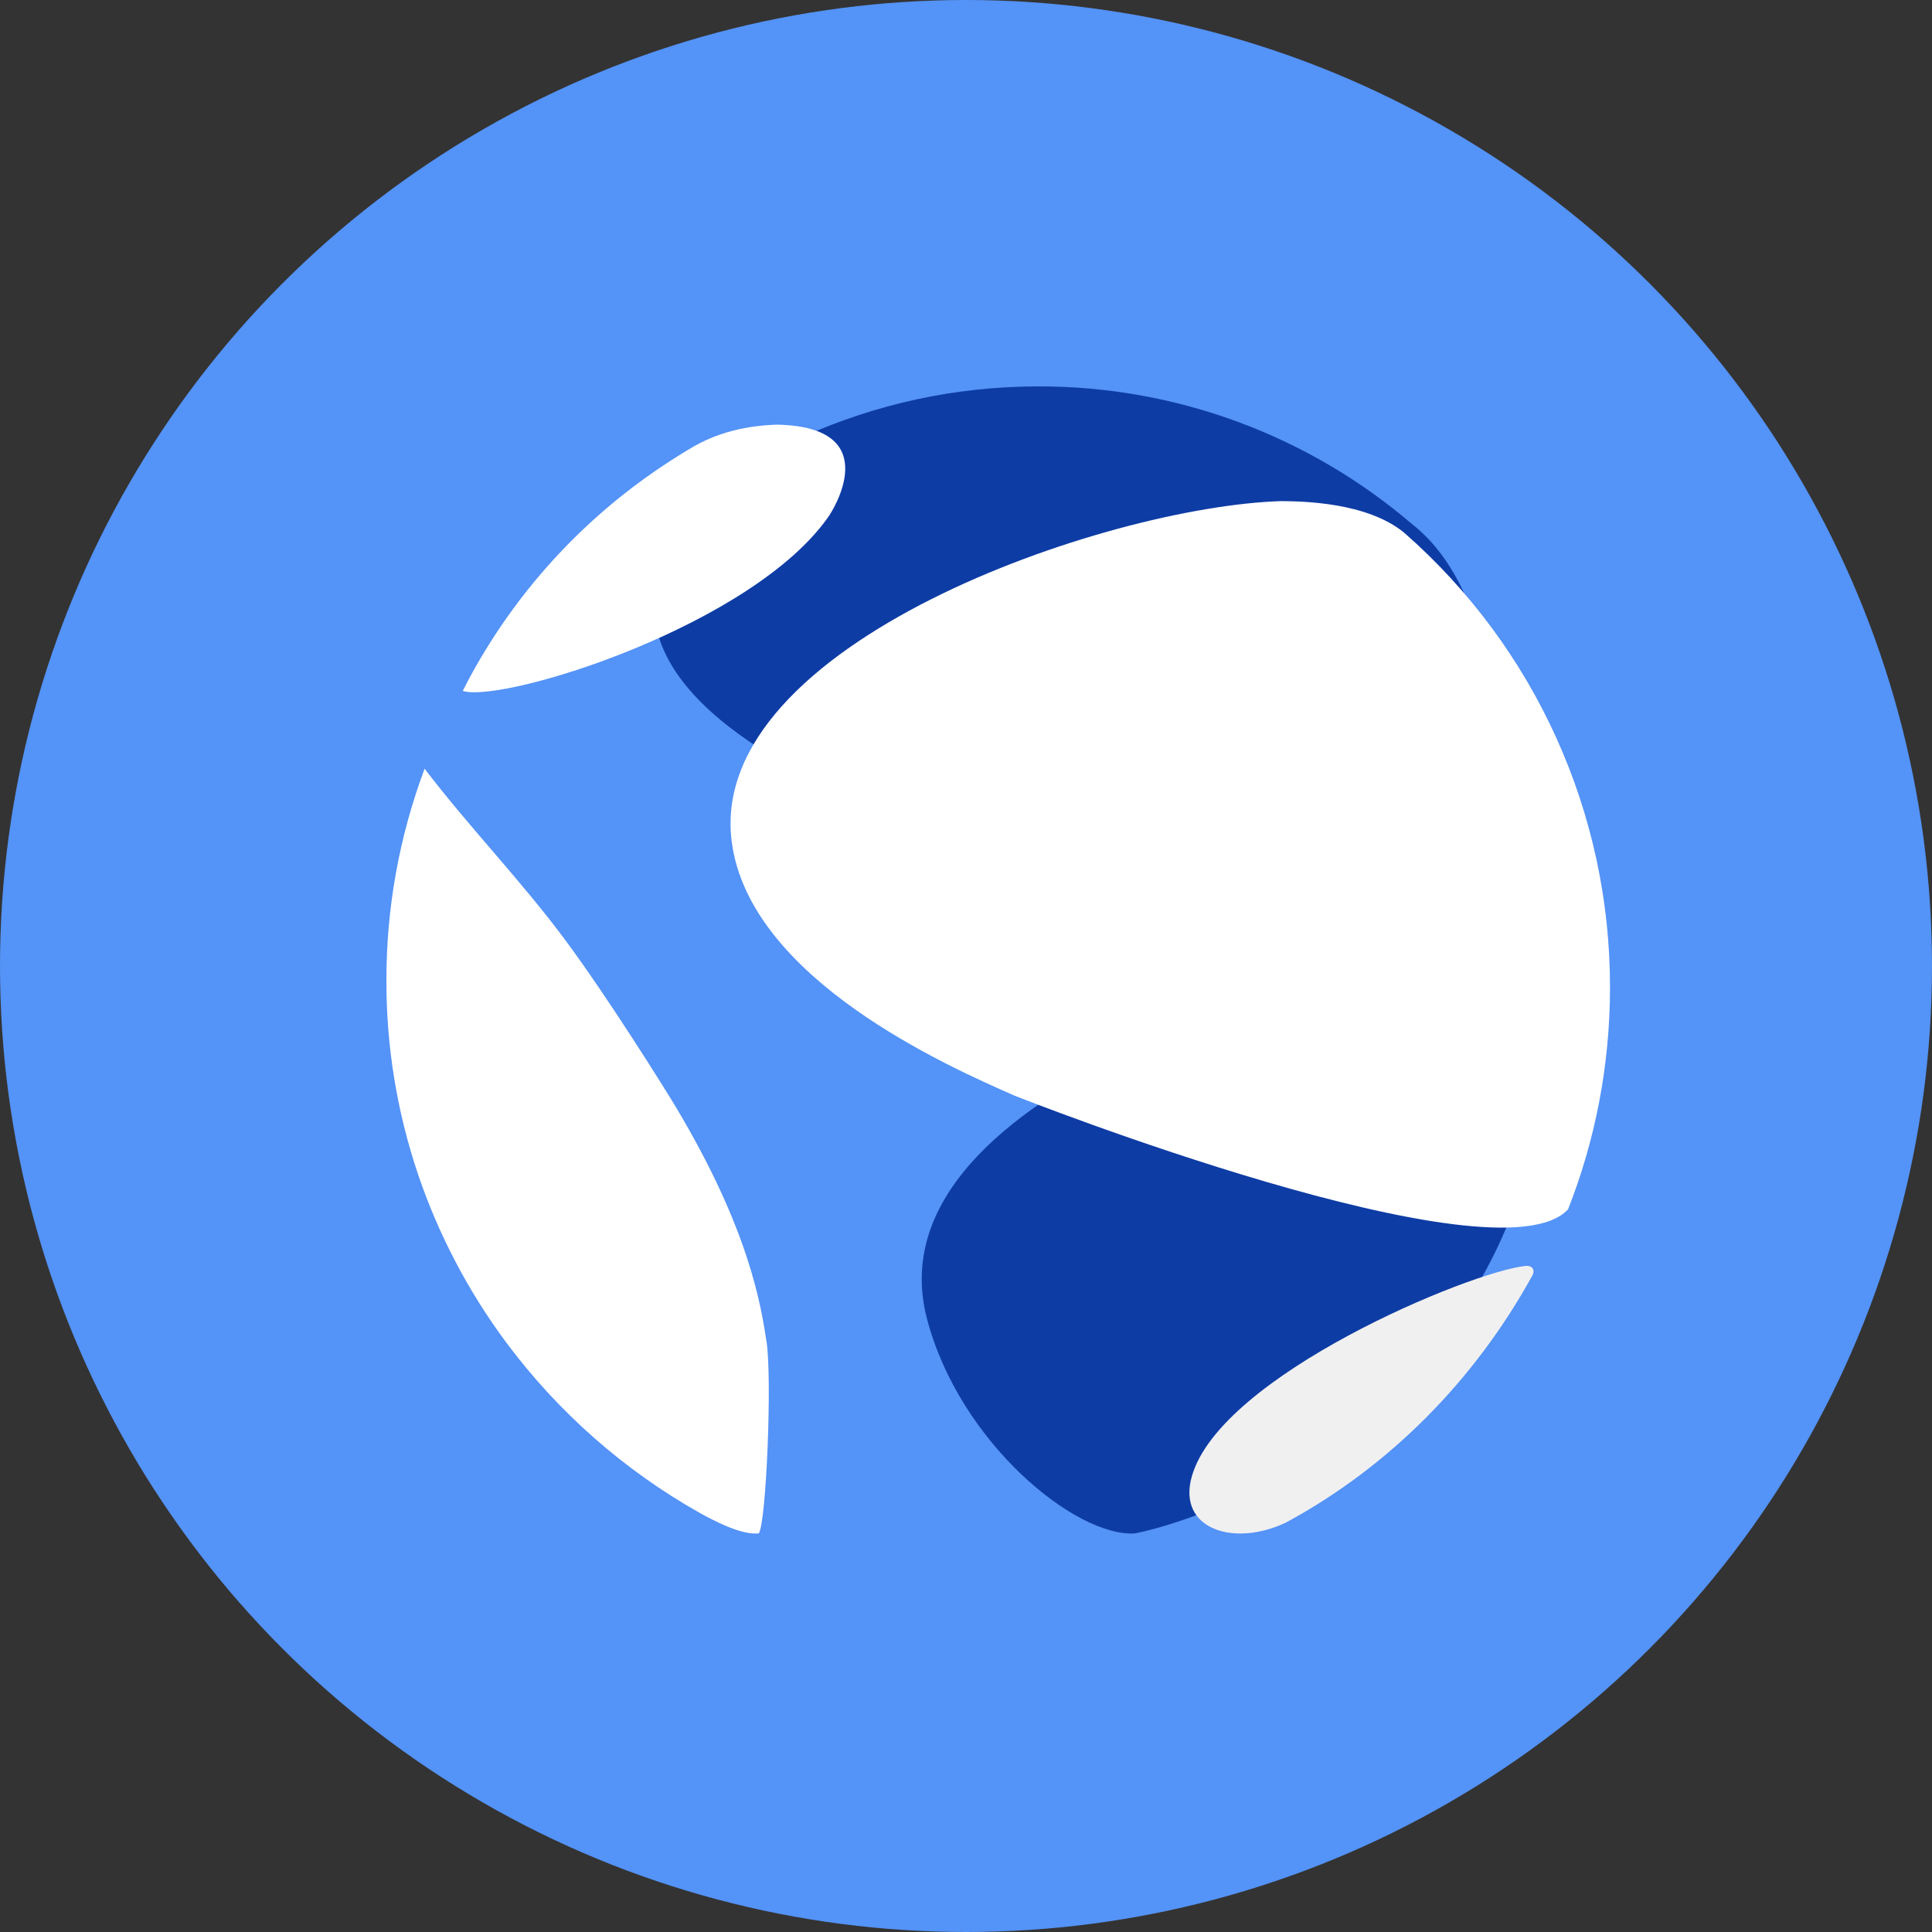 <?xml version="1.0" encoding="UTF-8"?>
<svg width="180px" height="180px" viewBox="0 0 180 180" version="1.1" xmlns="http://www.w3.org/2000/svg" xmlns:xlink="http://www.w3.org/1999/xlink">
    <rect x="0" y="0" width="180" height="180" fill="#333333" stroke="none"/>
    <title>terra</title>
    <g id="Page-1" stroke="none" stroke-width="1" fill="none" fill-rule="evenodd">
        <g id="terra" fill-rule="nonzero">
            <circle id="Oval" fill="#5493F7" cx="90" cy="90" r="90"></circle>
            <g id="Group" transform="translate(36, 36)">
                <path d="M50.368,86.88 C53.393,98.419 64.249,107.224 69.73,106.864 C69.921,106.851 90.526,102.891 101.805,83.464 C110.584,68.348 107.594,53.754 95.655,53.436 C91.361,53.758 44.6,64.897 50.368,86.884" id="Path" fill="#0E3CA5"></path>
                <path d="M60.738,2.66453526e-15 C52.962,2.66453526e-15 45.583,1.669 38.907,4.646 C37.739,5.136 36.601,5.695 35.5,6.32 C34.743,6.724 33.987,7.124 33.257,7.558 L33.431,7.615 C31.219,9.149 29.315,10.935 27.755,13.004 C12.313,33.448 64.067,48.308 91.735,48.36 C104.469,57.517 108.041,22.57 95.603,12.869 C85.898,4.541 73.526,-0.026 60.738,2.66453526e-15 Z" id="Path" fill="#0E3CA5"></path>
                <path d="M41.289,11.987 C34.291,22.266 10.979,29.511 7.145,28.381 L7.128,28.337 L7.606,27.411 C11.611,19.896 17.299,13.408 24.226,8.454 C25.66,7.423 27.146,6.463 28.68,5.568 C31.936,3.721 35.282,3.608 36.382,3.564 C46.761,3.755 41.341,11.904 41.284,11.987" id="Path" fill="#FFFFFF"></path>
                <path d="M35.417,89.014 C35.939,92.391 35.404,105.738 34.7,106.864 C34.1,106.898 32.84,106.977 29.202,104.96 C22.144,100.983 15.998,95.57 11.161,89.071 C7.623,84.31 4.851,79.024 2.947,73.407 C0.986,67.596 -0.009,61.503 3.40038666e-15,55.37 C-0.011,48.629 1.194,41.94 3.555,35.626 L3.564,35.626 C7.736,41.098 12.561,46.048 16.659,51.576 C20.566,56.835 25.938,65.41 27.029,67.244 C33.818,78.618 34.9,85.637 35.417,89.014" id="Path" fill="#FFFFFF"></path>
                <path d="M114,56.001 C114,63.298 112.609,70.273 110.093,76.671 C103.487,83.799 58.93,66.257 58.491,66.066 C52.397,63.389 33.848,55.236 32.175,42.432 C29.767,24.013 67.022,11.174 83.394,10.687 C85.354,10.709 91.33,10.779 94.812,13.621 C107.025,24.314 114.021,39.764 114,55.996" id="Path" fill="#FFFFFF"></path>
                <path d="M75.037,101.561 C77.701,92.13 100.996,82.464 106.138,81.943 C106.772,81.878 107.042,82.325 106.764,82.838 C101.4,92.591 93.46,100.623 83.851,105.829 C78.992,108.185 73.646,106.468 75.037,101.561 Z" id="Path" fill="#F0F0F0"></path>
            </g>
        </g>
    </g>
</svg>